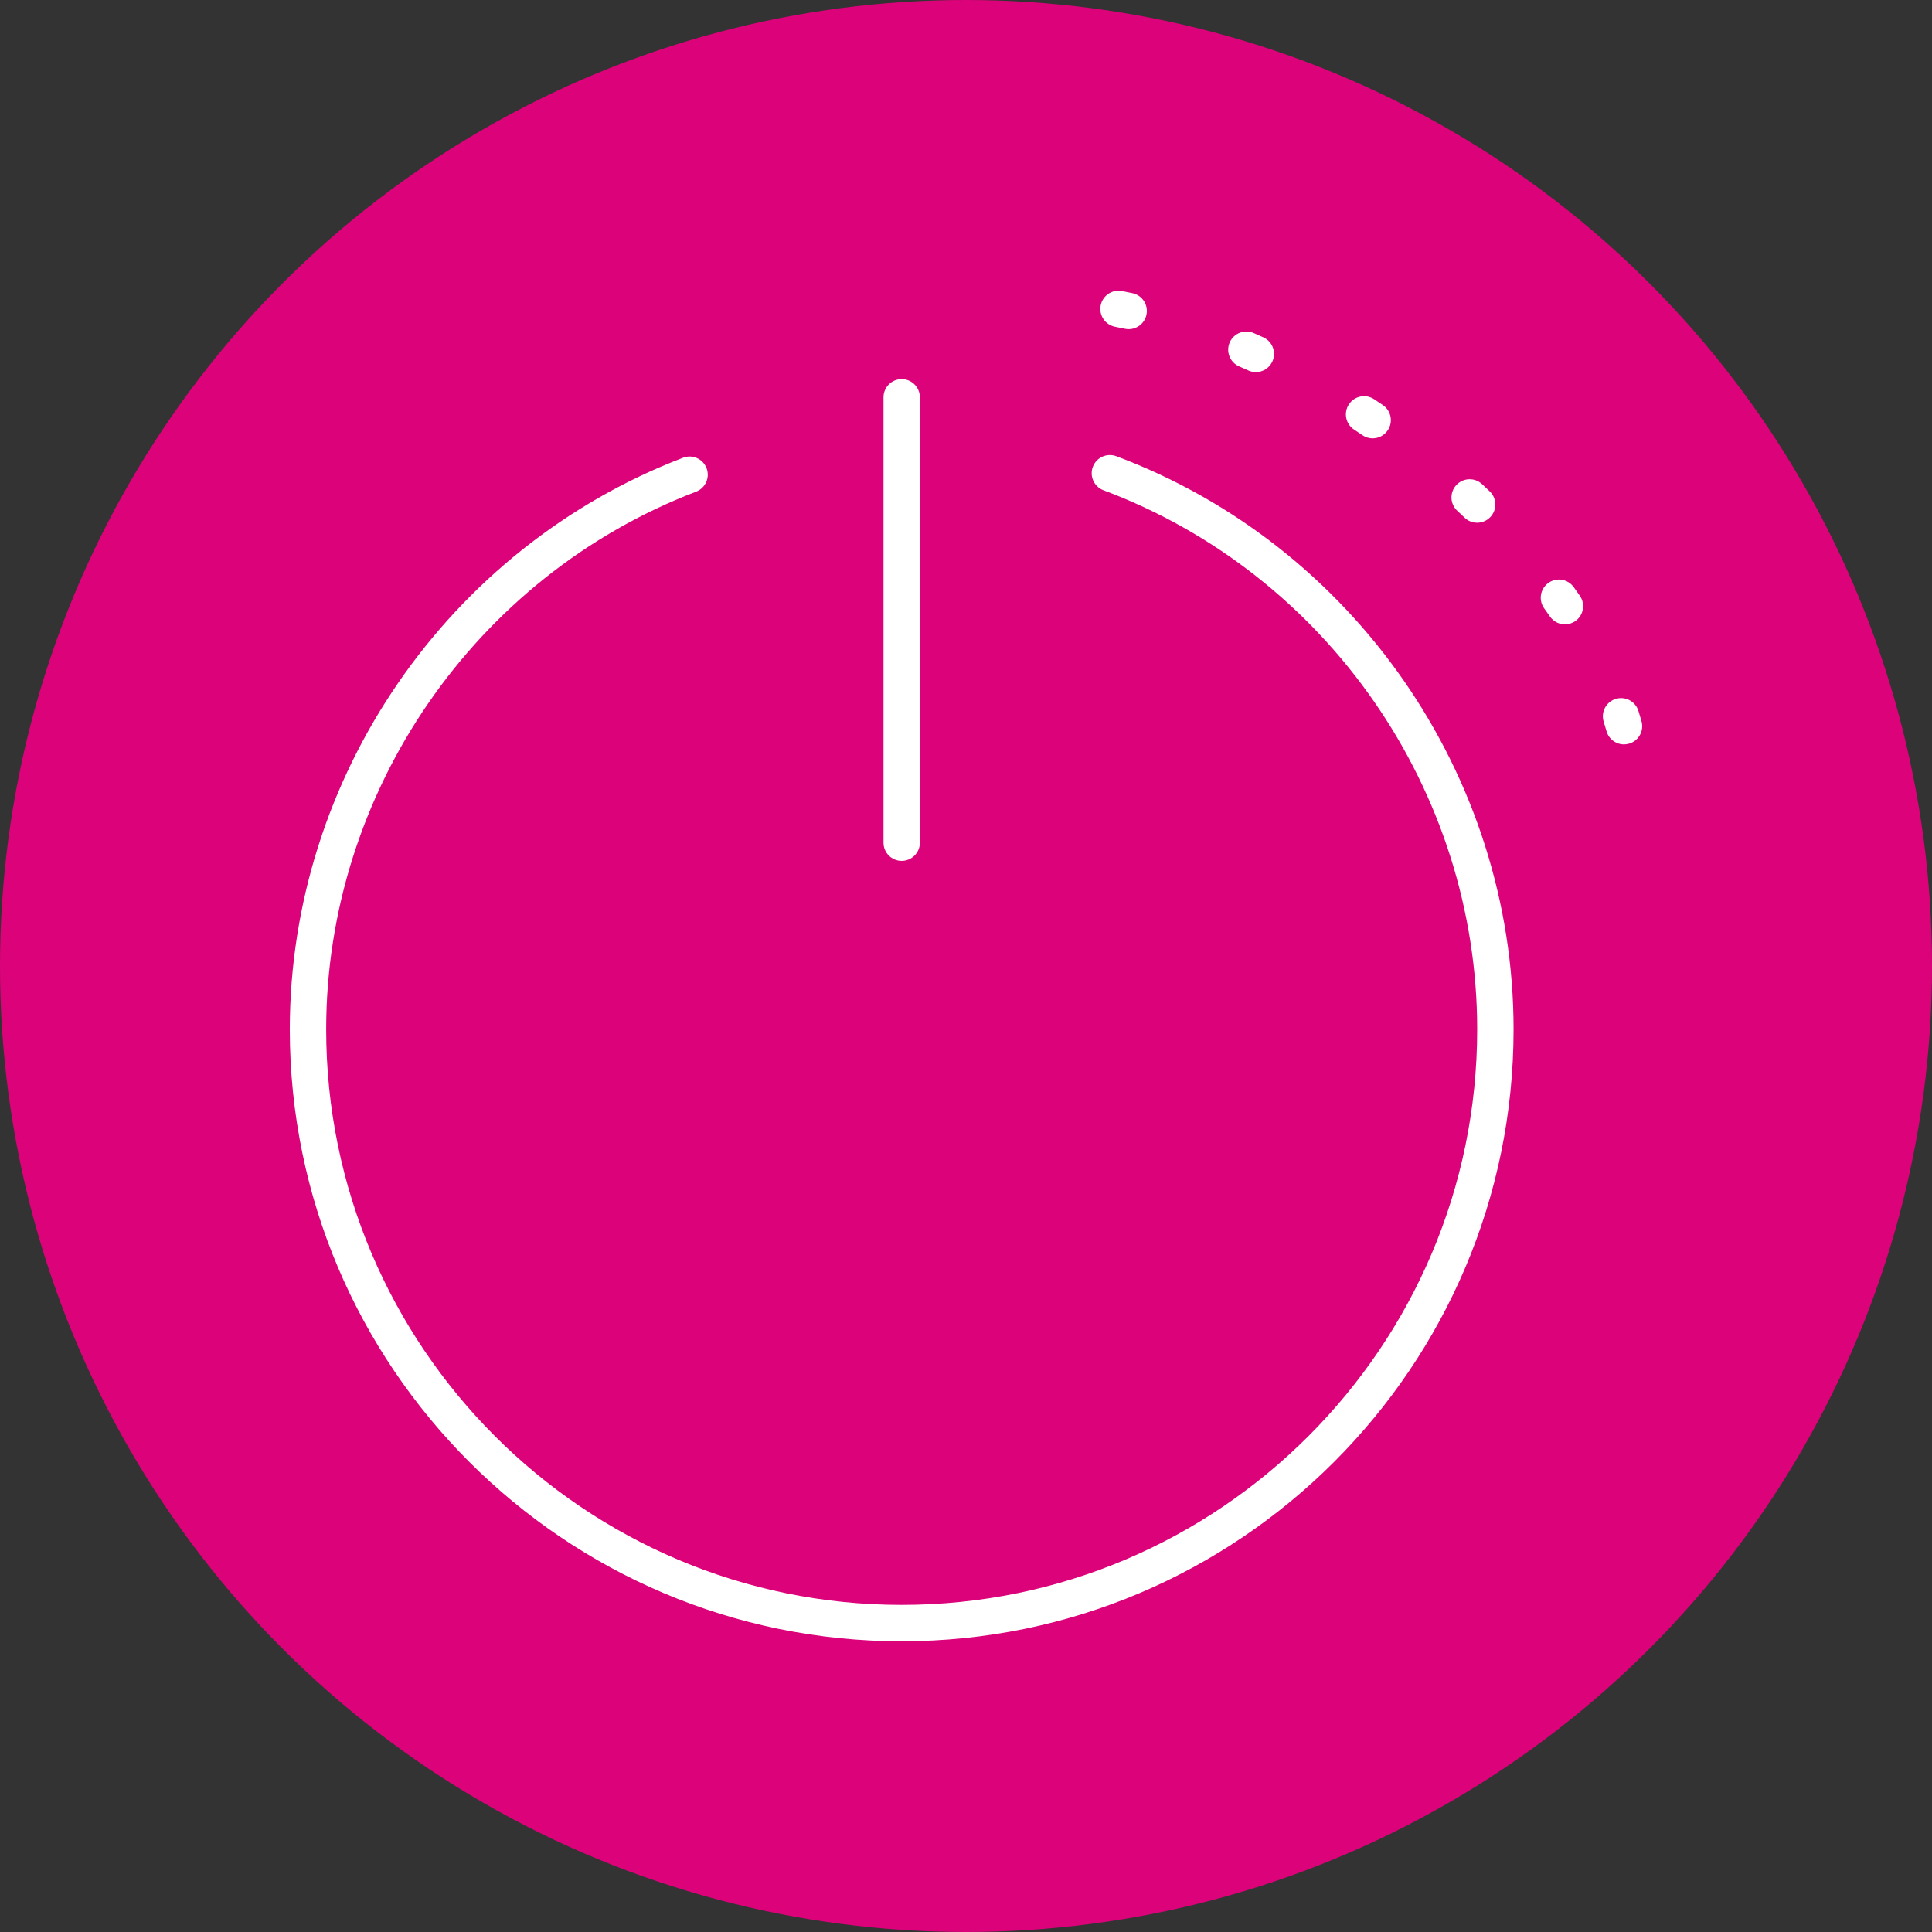 <?xml version="1.0" encoding="UTF-8"?>
<svg xmlns="http://www.w3.org/2000/svg" id="a" viewBox="0 0 100 100" width="100" height="100">
  <rect x="0" y="0" width="100" height="100" fill="#333333" stroke="none"/>
  <circle cx="50" cy="50" r="50" style="fill:#dc027a;"></circle>
  <path d="M46.671,84.953c-17.463,0-31.671-14.208-31.671-31.671,0-13.04,8.181-24.932,20.356-29.59.485-.186,1.03.056,1.216.542.186.485-.057,1.03-.543,1.215-11.452,4.382-19.146,15.567-19.146,27.832,0,16.425,13.363,29.788,29.788,29.788s29.788-13.363,29.788-29.788c0-12.358-7.773-23.572-19.342-27.905-.487-.182-.734-.725-.552-1.212s.727-.733,1.212-.552c12.3,4.607,20.565,16.529,20.565,29.669,0,17.463-14.207,31.671-31.671,31.671Z" style="fill:#fff;"></path>
  <path d="M84.058,38.53c-.411,0-.79-.272-.906-.688-.045-.161-.094-.322-.144-.482-.157-.496.117-1.025.612-1.182.499-.159,1.026.118,1.182.612.058.182.112.363.163.544.14.501-.153,1.021-.653,1.16-.085.024-.17.035-.255.035ZM81.001,32.316c-.299,0-.593-.142-.775-.405-.097-.141-.196-.281-.297-.419-.306-.421-.212-1.01.209-1.316.421-.305,1.009-.211,1.315.209.108.151.216.302.321.454.296.428.189,1.014-.238,1.31-.164.113-.35.167-.535.167ZM76.458,27.056c-.234,0-.468-.086-.651-.261l-.378-.357c-.382-.353-.404-.949-.051-1.33.353-.382.948-.405,1.33-.051l.4.377c.376.359.389.955.029,1.331-.185.193-.433.291-.68.291ZM71.048,22.689c-.182,0-.366-.052-.528-.163l-.438-.294c-.433-.289-.549-.873-.261-1.306s.872-.549,1.306-.261l.451.303c.43.292.542.877.25,1.307-.182.268-.478.413-.78.413ZM65,19.261c-.131,0-.264-.028-.391-.086l-.476-.213c-.476-.209-.692-.764-.483-1.24s.766-.69,1.241-.483l.502.224c.473.216.681.775.464,1.248-.158.346-.5.55-.856.55ZM58.421,17.037c-.066,0-.132-.006-.199-.021-.167-.036-.335-.07-.502-.102-.511-.097-.847-.589-.75-1.101.097-.51.585-.845,1.1-.749.182.034.365.072.548.111.508.109.832.61.722,1.118-.095.442-.485.744-.919.744Z" style="fill:#fff;"></path>
  <path d="M46.671,44.559c-.52,0-.941-.421-.941-.941v-23.054c0-.52.422-.941.941-.941s.941.421.941.941v23.054c0,.52-.422.941-.941.941Z" style="fill:#fff;"></path>
</svg>
